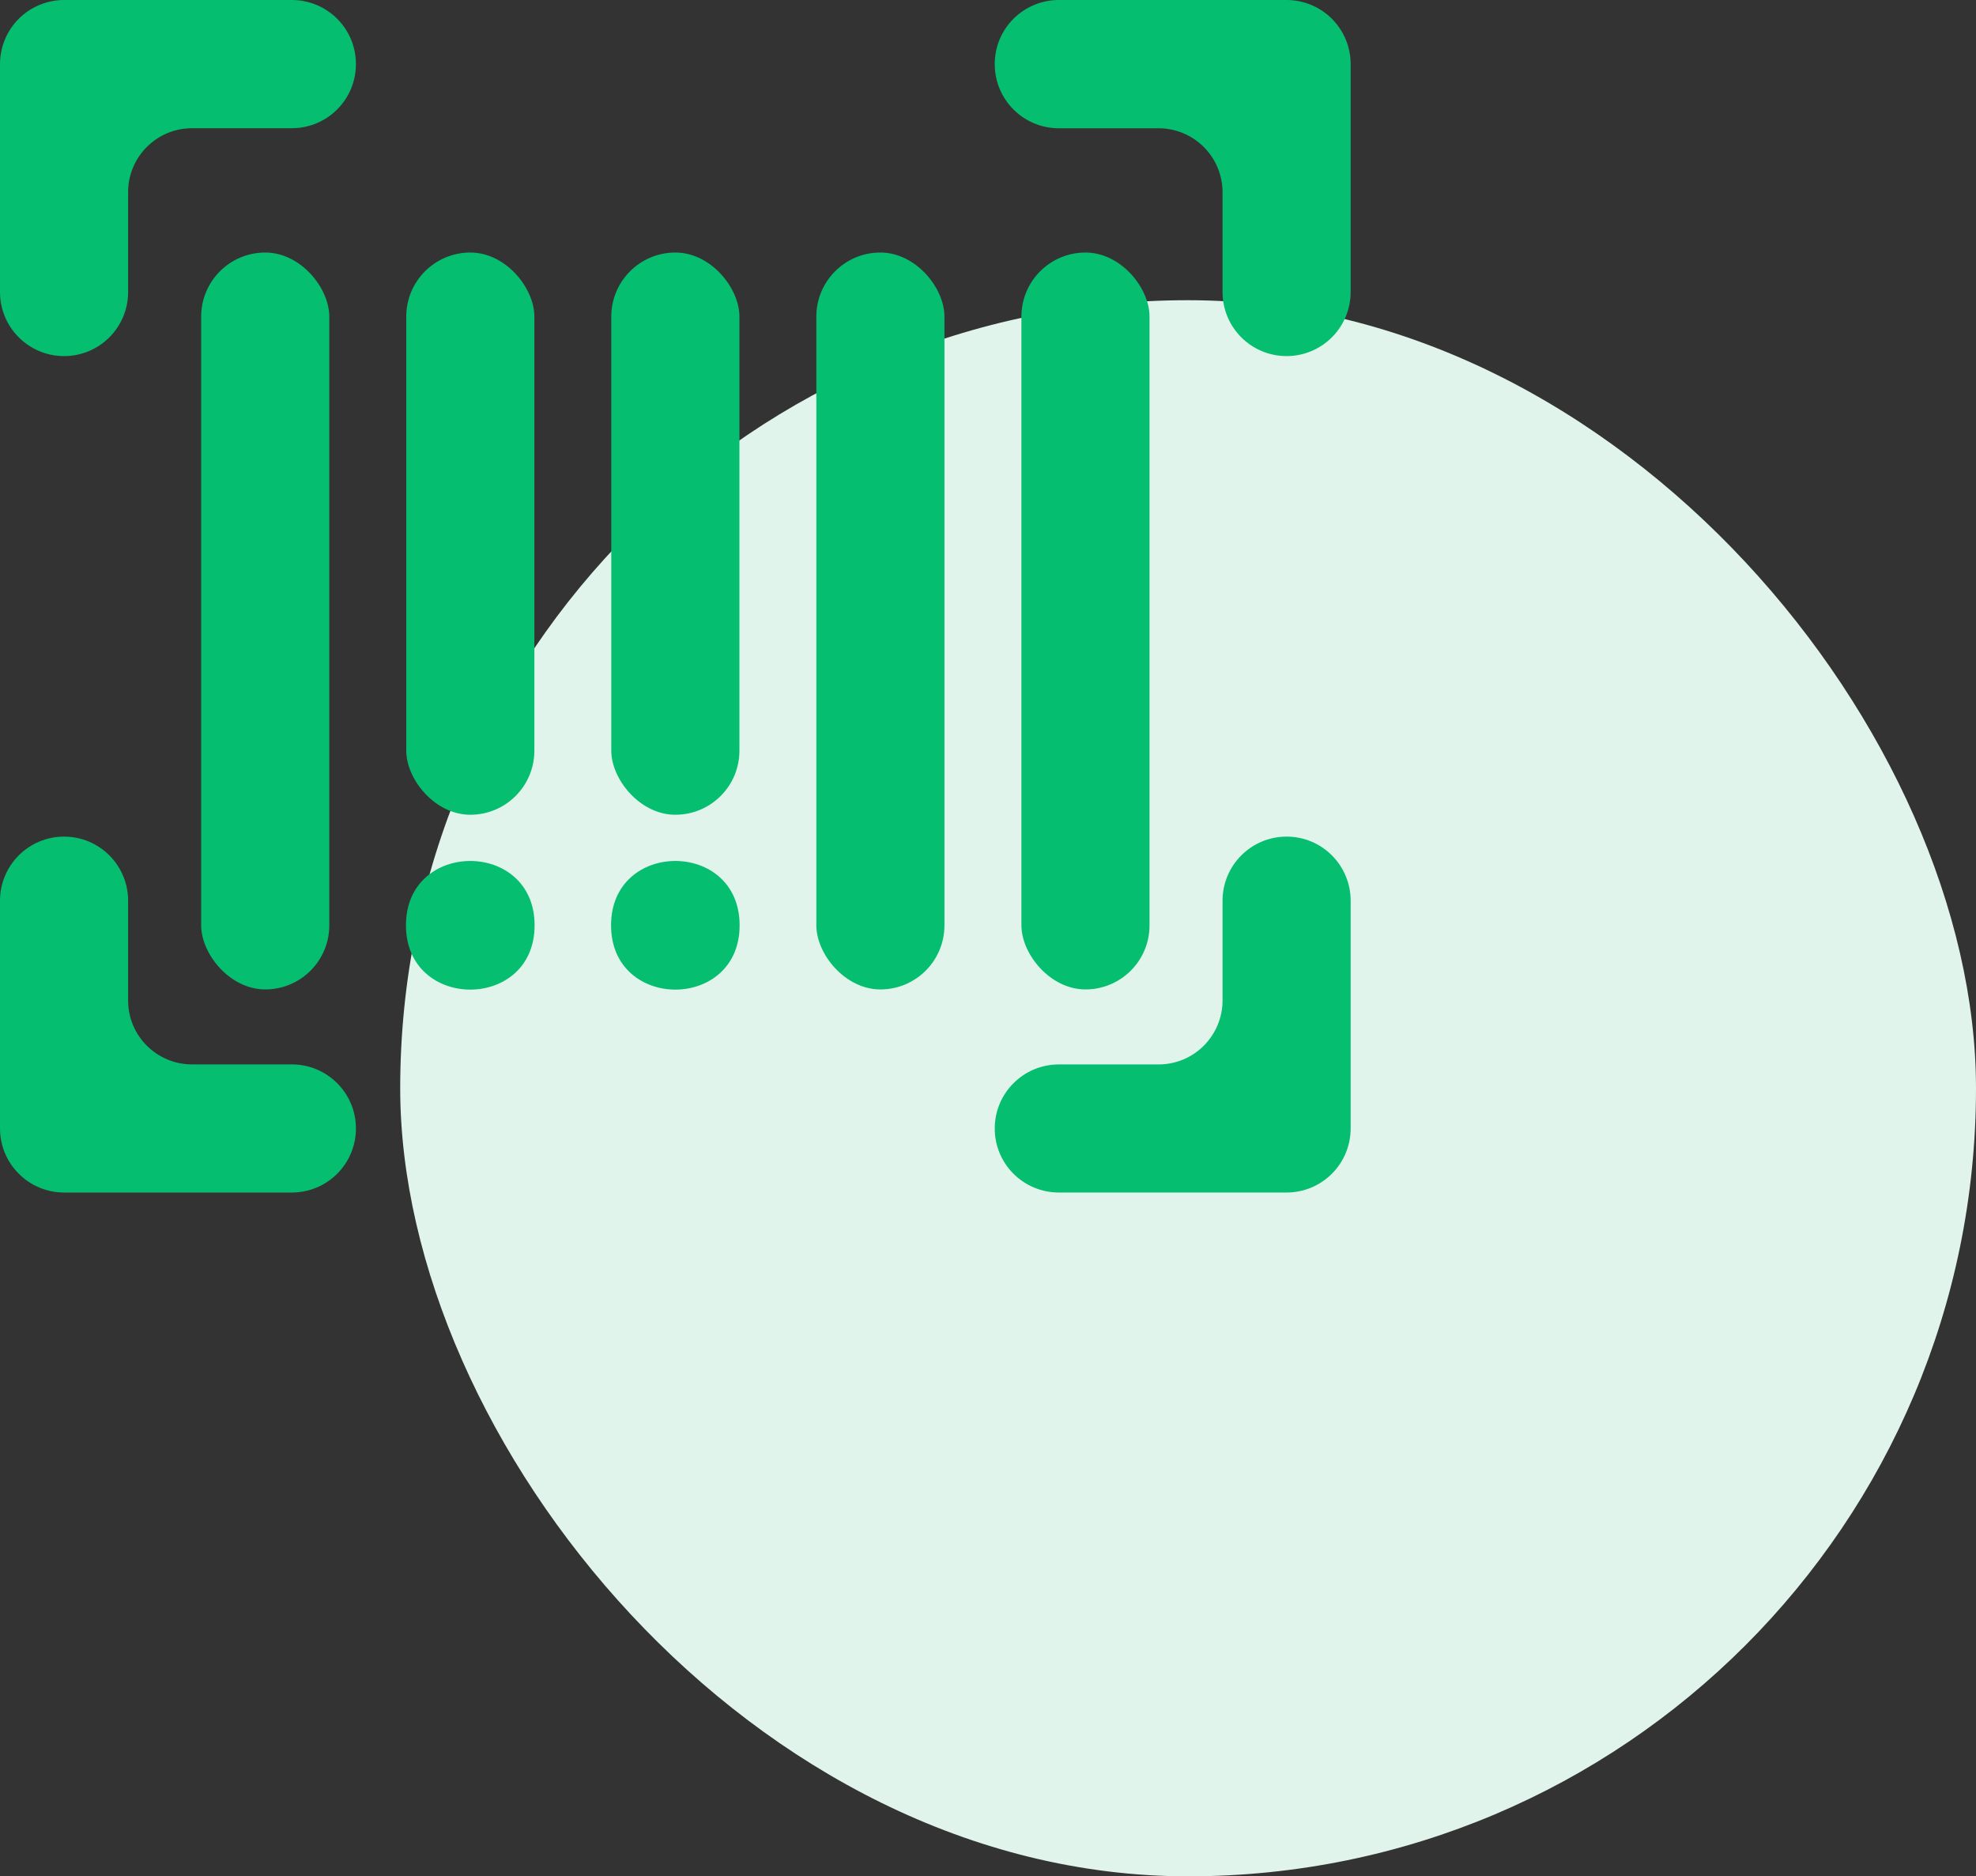 <svg width="79" height="75" viewBox="0 0 79 75" fill="none" xmlns="http://www.w3.org/2000/svg">
<rect x="0" y="0" width="79" height="75" fill="#333333" stroke="none"/>
<rect x="16" y="12" width="63" height="63" rx="31.5" fill="#E0F4EB"/>
<path d="M21.373 36.986C21.373 40.413 16.23 40.413 16.23 36.986C16.23 33.557 21.373 33.557 21.373 36.986Z" fill="#06BE6F"/>
<path d="M29.57 36.986C29.57 40.413 24.43 40.413 24.43 36.986C24.43 33.557 29.57 33.557 29.57 36.986Z" fill="#06BE6F"/>
<path d="M10.604 10.094C12.019 10.094 13.165 11.509 13.165 12.655V36.988C13.165 38.403 12.019 39.549 10.604 39.549C9.189 39.549 8.043 38.134 8.043 36.988V12.655C8.043 11.24 9.189 10.094 10.604 10.094Z" fill="#06BE6F"/>
<path d="M18.803 10.094C20.218 10.094 21.364 11.509 21.364 12.655V30.005C21.364 31.42 20.218 32.567 18.803 32.567C17.388 32.567 16.242 31.152 16.242 30.005V12.655C16.242 11.24 17.388 10.094 18.803 10.094Z" fill="#06BE6F"/>
<path d="M27.001 10.094C28.416 10.094 29.562 11.509 29.562 12.655V30.005C29.562 31.42 28.416 32.567 27.001 32.567C25.585 32.567 24.439 31.152 24.439 30.005V12.655C24.439 11.24 25.585 10.094 27.001 10.094Z" fill="#06BE6F"/>
<path d="M35.198 10.094C36.613 10.094 37.759 11.509 37.759 12.655V36.988C37.759 38.403 36.613 39.549 35.198 39.549C33.783 39.549 32.637 38.134 32.637 36.988V12.655C32.637 11.24 33.783 10.094 35.198 10.094Z" fill="#06BE6F"/>
<path d="M43.397 10.094C44.812 10.094 45.958 11.509 45.958 12.655V36.988C45.958 38.403 44.812 39.549 43.397 39.549C41.982 39.549 40.836 38.134 40.836 36.988V12.655C40.836 11.24 41.982 10.094 43.397 10.094Z" fill="#06BE6F"/>
<path d="M11.669 0H2.561C1.882 0 1.23 0.271 0.749 0.752C0.269 1.232 0 1.884 0 2.566V11.673C0 13.088 1.148 14.234 2.563 14.234H2.561C3.976 14.234 5.122 13.088 5.122 11.673V7.679C5.122 6.269 6.266 5.125 7.677 5.125H11.668C13.081 5.125 14.229 3.979 14.229 2.566C14.232 1.885 13.963 1.232 13.482 0.752C13 0.271 12.35 0 11.669 0Z" fill="#06BE6F"/>
<path d="M51.438 0H42.331C41.65 0 40.999 0.271 40.517 0.752C40.036 1.232 39.767 1.885 39.77 2.566C39.77 3.981 40.916 5.127 42.331 5.127H46.322C46.999 5.127 47.649 5.398 48.127 5.876C48.606 6.354 48.877 7.005 48.877 7.681V11.673C48.877 13.088 50.023 14.234 51.438 14.234C52.117 14.234 52.769 13.963 53.25 13.482C53.73 13.002 53.999 12.35 53.999 11.671V2.566C53.999 1.884 53.73 1.232 53.25 0.752C52.769 0.271 52.117 0 51.438 0Z" fill="#06BE6F"/>
<path d="M11.668 42.546H7.677C6.266 42.546 5.122 41.403 5.122 39.992V36.003C5.122 34.588 3.976 33.441 2.561 33.441H2.563C1.148 33.439 0 34.587 0 36.003V45.105C0 45.784 0.269 46.437 0.752 46.917C1.232 47.398 1.882 47.667 2.561 47.667H11.669C12.347 47.667 13 47.398 13.48 46.917C13.961 46.437 14.232 45.784 14.23 45.105C14.23 43.693 13.081 42.546 11.668 42.546Z" fill="#06BE6F"/>
<path d="M51.438 33.441C50.023 33.441 48.877 34.588 48.877 36.003V39.994V39.992C48.877 40.671 48.606 41.319 48.127 41.799C47.649 42.278 46.999 42.547 46.322 42.547H42.331C40.918 42.547 39.77 43.693 39.77 45.105C39.767 45.784 40.038 46.437 40.519 46.917C40.999 47.398 41.652 47.667 42.331 47.667H51.438C52.117 47.667 52.767 47.398 53.248 46.917C53.73 46.437 53.999 45.784 53.999 45.105V36.003C53.999 34.588 52.851 33.439 51.438 33.441Z" fill="#06BE6F"/>
</svg>
